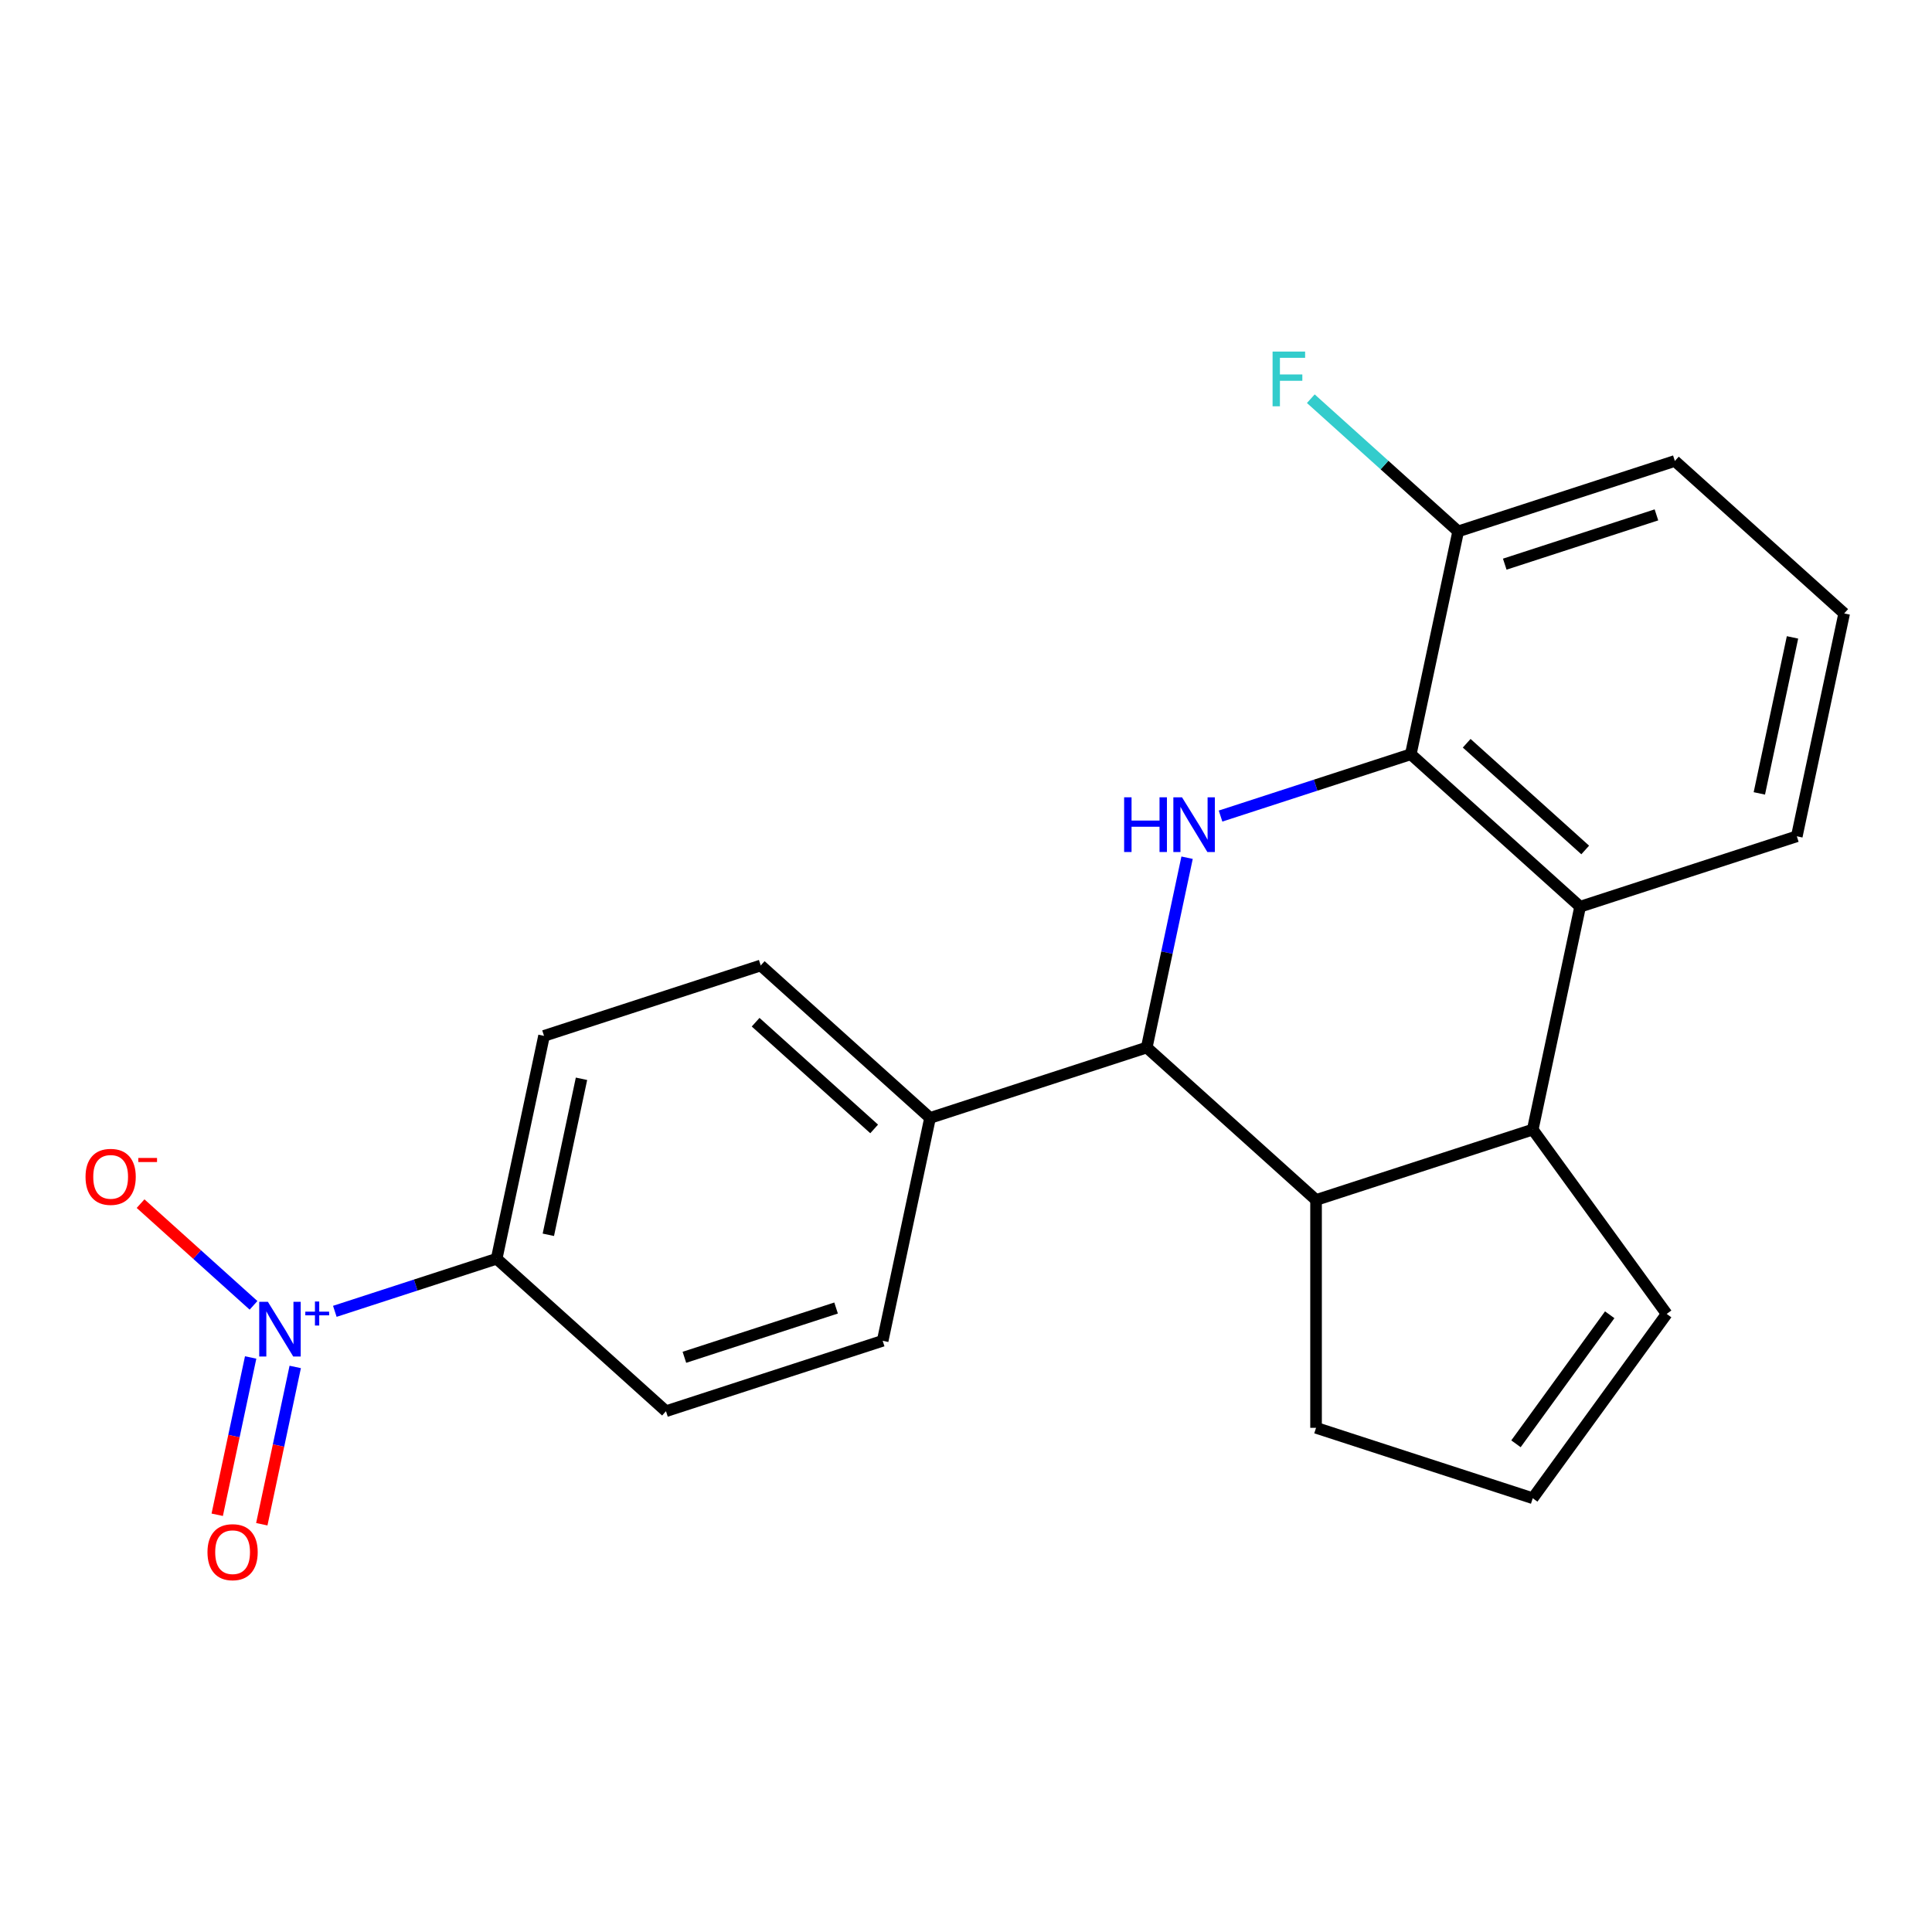<?xml version='1.0' encoding='iso-8859-1'?>
<svg version='1.1' baseProfile='full'
              xmlns='http://www.w3.org/2000/svg'
                      xmlns:rdkit='http://www.rdkit.org/xml'
                      xmlns:xlink='http://www.w3.org/1999/xlink'
                  xml:space='preserve'
width='1000px' height='1000px' viewBox='0 0 1000 1000'>
<!-- END OF HEADER -->
<rect style='opacity:1.0;fill:#FFFFFF;stroke:none' width='1000' height='1000' x='0' y='0'> </rect>
<path class='bond-0' d='M 631.756,422.394 L 680.991,406.397' style='fill:none;fill-rule:evenodd;stroke:#0000FF;stroke-width:6px;stroke-linecap:butt;stroke-linejoin:miter;stroke-opacity:1' />
<path class='bond-0' d='M 680.991,406.397 L 730.227,390.399' style='fill:none;fill-rule:evenodd;stroke:#000000;stroke-width:6px;stroke-linecap:butt;stroke-linejoin:miter;stroke-opacity:1' />
<path class='bond-2' d='M 614.431,443.95 L 603.99,493.073' style='fill:none;fill-rule:evenodd;stroke:#0000FF;stroke-width:6px;stroke-linecap:butt;stroke-linejoin:miter;stroke-opacity:1' />
<path class='bond-2' d='M 603.99,493.073 L 593.548,542.196' style='fill:none;fill-rule:evenodd;stroke:#000000;stroke-width:6px;stroke-linecap:butt;stroke-linejoin:miter;stroke-opacity:1' />
<path class='bond-4' d='M 730.227,390.399 L 817.867,469.31' style='fill:none;fill-rule:evenodd;stroke:#000000;stroke-width:6px;stroke-linecap:butt;stroke-linejoin:miter;stroke-opacity:1' />
<path class='bond-4' d='M 759.155,384.708 L 820.503,439.946' style='fill:none;fill-rule:evenodd;stroke:#000000;stroke-width:6px;stroke-linecap:butt;stroke-linejoin:miter;stroke-opacity:1' />
<path class='bond-11' d='M 730.227,390.399 L 754.746,275.045' style='fill:none;fill-rule:evenodd;stroke:#000000;stroke-width:6px;stroke-linecap:butt;stroke-linejoin:miter;stroke-opacity:1' />
<path class='bond-1' d='M 173.304,678.742 L 215.187,665.133' style='fill:none;fill-rule:evenodd;stroke:#0000FF;stroke-width:6px;stroke-linecap:butt;stroke-linejoin:miter;stroke-opacity:1' />
<path class='bond-1' d='M 215.187,665.133 L 257.07,651.524' style='fill:none;fill-rule:evenodd;stroke:#000000;stroke-width:6px;stroke-linecap:butt;stroke-linejoin:miter;stroke-opacity:1' />
<path class='bond-7' d='M 131.223,675.642 L 101.991,649.322' style='fill:none;fill-rule:evenodd;stroke:#0000FF;stroke-width:6px;stroke-linecap:butt;stroke-linejoin:miter;stroke-opacity:1' />
<path class='bond-7' d='M 101.991,649.322 L 72.759,623.001' style='fill:none;fill-rule:evenodd;stroke:#FF0000;stroke-width:6px;stroke-linecap:butt;stroke-linejoin:miter;stroke-opacity:1' />
<path class='bond-9' d='M 129.739,702.623 L 121.086,743.331' style='fill:none;fill-rule:evenodd;stroke:#0000FF;stroke-width:6px;stroke-linecap:butt;stroke-linejoin:miter;stroke-opacity:1' />
<path class='bond-9' d='M 121.086,743.331 L 112.434,784.038' style='fill:none;fill-rule:evenodd;stroke:#FF0000;stroke-width:6px;stroke-linecap:butt;stroke-linejoin:miter;stroke-opacity:1' />
<path class='bond-9' d='M 152.81,707.527 L 144.157,748.235' style='fill:none;fill-rule:evenodd;stroke:#0000FF;stroke-width:6px;stroke-linecap:butt;stroke-linejoin:miter;stroke-opacity:1' />
<path class='bond-9' d='M 144.157,748.235 L 135.504,788.942' style='fill:none;fill-rule:evenodd;stroke:#FF0000;stroke-width:6px;stroke-linecap:butt;stroke-linejoin:miter;stroke-opacity:1' />
<path class='bond-5' d='M 593.548,542.196 L 681.188,621.107' style='fill:none;fill-rule:evenodd;stroke:#000000;stroke-width:6px;stroke-linecap:butt;stroke-linejoin:miter;stroke-opacity:1' />
<path class='bond-8' d='M 593.548,542.196 L 481.389,578.639' style='fill:none;fill-rule:evenodd;stroke:#000000;stroke-width:6px;stroke-linecap:butt;stroke-linejoin:miter;stroke-opacity:1' />
<path class='bond-3' d='M 793.348,584.665 L 681.188,621.107' style='fill:none;fill-rule:evenodd;stroke:#000000;stroke-width:6px;stroke-linecap:butt;stroke-linejoin:miter;stroke-opacity:1' />
<path class='bond-10' d='M 793.348,584.665 L 862.666,680.073' style='fill:none;fill-rule:evenodd;stroke:#000000;stroke-width:6px;stroke-linecap:butt;stroke-linejoin:miter;stroke-opacity:1' />
<path class='bond-22' d='M 793.348,584.665 L 817.867,469.31' style='fill:none;fill-rule:evenodd;stroke:#000000;stroke-width:6px;stroke-linecap:butt;stroke-linejoin:miter;stroke-opacity:1' />
<path class='bond-19' d='M 817.867,469.31 L 930.026,432.868' style='fill:none;fill-rule:evenodd;stroke:#000000;stroke-width:6px;stroke-linecap:butt;stroke-linejoin:miter;stroke-opacity:1' />
<path class='bond-17' d='M 681.188,621.107 L 681.188,739.039' style='fill:none;fill-rule:evenodd;stroke:#000000;stroke-width:6px;stroke-linecap:butt;stroke-linejoin:miter;stroke-opacity:1' />
<path class='bond-6' d='M 257.07,651.524 L 281.589,536.17' style='fill:none;fill-rule:evenodd;stroke:#000000;stroke-width:6px;stroke-linecap:butt;stroke-linejoin:miter;stroke-opacity:1' />
<path class='bond-6' d='M 283.819,639.125 L 300.982,558.377' style='fill:none;fill-rule:evenodd;stroke:#000000;stroke-width:6px;stroke-linecap:butt;stroke-linejoin:miter;stroke-opacity:1' />
<path class='bond-23' d='M 257.07,651.524 L 344.71,730.436' style='fill:none;fill-rule:evenodd;stroke:#000000;stroke-width:6px;stroke-linecap:butt;stroke-linejoin:miter;stroke-opacity:1' />
<path class='bond-15' d='M 481.389,578.639 L 456.87,693.993' style='fill:none;fill-rule:evenodd;stroke:#000000;stroke-width:6px;stroke-linecap:butt;stroke-linejoin:miter;stroke-opacity:1' />
<path class='bond-16' d='M 481.389,578.639 L 393.749,499.727' style='fill:none;fill-rule:evenodd;stroke:#000000;stroke-width:6px;stroke-linecap:butt;stroke-linejoin:miter;stroke-opacity:1' />
<path class='bond-16' d='M 452.461,584.33 L 391.112,529.092' style='fill:none;fill-rule:evenodd;stroke:#000000;stroke-width:6px;stroke-linecap:butt;stroke-linejoin:miter;stroke-opacity:1' />
<path class='bond-24' d='M 862.666,680.073 L 793.348,775.482' style='fill:none;fill-rule:evenodd;stroke:#000000;stroke-width:6px;stroke-linecap:butt;stroke-linejoin:miter;stroke-opacity:1' />
<path class='bond-24' d='M 833.186,680.521 L 784.664,747.307' style='fill:none;fill-rule:evenodd;stroke:#000000;stroke-width:6px;stroke-linecap:butt;stroke-linejoin:miter;stroke-opacity:1' />
<path class='bond-18' d='M 754.746,275.045 L 716.61,240.707' style='fill:none;fill-rule:evenodd;stroke:#000000;stroke-width:6px;stroke-linecap:butt;stroke-linejoin:miter;stroke-opacity:1' />
<path class='bond-18' d='M 716.61,240.707 L 678.474,206.369' style='fill:none;fill-rule:evenodd;stroke:#33CCCC;stroke-width:6px;stroke-linecap:butt;stroke-linejoin:miter;stroke-opacity:1' />
<path class='bond-21' d='M 754.746,275.045 L 866.905,238.602' style='fill:none;fill-rule:evenodd;stroke:#000000;stroke-width:6px;stroke-linecap:butt;stroke-linejoin:miter;stroke-opacity:1' />
<path class='bond-21' d='M 778.859,292.01 L 857.37,266.5' style='fill:none;fill-rule:evenodd;stroke:#000000;stroke-width:6px;stroke-linecap:butt;stroke-linejoin:miter;stroke-opacity:1' />
<path class='bond-12' d='M 793.348,775.482 L 681.188,739.039' style='fill:none;fill-rule:evenodd;stroke:#000000;stroke-width:6px;stroke-linecap:butt;stroke-linejoin:miter;stroke-opacity:1' />
<path class='bond-13' d='M 344.71,730.436 L 456.87,693.993' style='fill:none;fill-rule:evenodd;stroke:#000000;stroke-width:6px;stroke-linecap:butt;stroke-linejoin:miter;stroke-opacity:1' />
<path class='bond-13' d='M 354.246,702.537 L 432.757,677.028' style='fill:none;fill-rule:evenodd;stroke:#000000;stroke-width:6px;stroke-linecap:butt;stroke-linejoin:miter;stroke-opacity:1' />
<path class='bond-14' d='M 281.589,536.17 L 393.749,499.727' style='fill:none;fill-rule:evenodd;stroke:#000000;stroke-width:6px;stroke-linecap:butt;stroke-linejoin:miter;stroke-opacity:1' />
<path class='bond-25' d='M 930.026,432.868 L 954.545,317.513' style='fill:none;fill-rule:evenodd;stroke:#000000;stroke-width:6px;stroke-linecap:butt;stroke-linejoin:miter;stroke-opacity:1' />
<path class='bond-25' d='M 910.633,410.661 L 927.797,329.913' style='fill:none;fill-rule:evenodd;stroke:#000000;stroke-width:6px;stroke-linecap:butt;stroke-linejoin:miter;stroke-opacity:1' />
<path class='bond-20' d='M 954.545,317.513 L 866.905,238.602' style='fill:none;fill-rule:evenodd;stroke:#000000;stroke-width:6px;stroke-linecap:butt;stroke-linejoin:miter;stroke-opacity:1' />
<path  class='atom-0' d='M 581.847 412.682
L 585.687 412.682
L 585.687 424.722
L 600.167 424.722
L 600.167 412.682
L 604.007 412.682
L 604.007 441.002
L 600.167 441.002
L 600.167 427.922
L 585.687 427.922
L 585.687 441.002
L 581.847 441.002
L 581.847 412.682
' fill='#0000FF'/>
<path  class='atom-0' d='M 611.807 412.682
L 621.087 427.682
Q 622.007 429.162, 623.487 431.842
Q 624.967 434.522, 625.047 434.682
L 625.047 412.682
L 628.807 412.682
L 628.807 441.002
L 624.927 441.002
L 614.967 424.602
Q 613.807 422.682, 612.567 420.482
Q 611.367 418.282, 611.007 417.602
L 611.007 441.002
L 607.327 441.002
L 607.327 412.682
L 611.807 412.682
' fill='#0000FF'/>
<path  class='atom-2' d='M 138.651 673.807
L 147.931 688.807
Q 148.851 690.287, 150.331 692.967
Q 151.811 695.647, 151.891 695.807
L 151.891 673.807
L 155.651 673.807
L 155.651 702.127
L 151.771 702.127
L 141.811 685.727
Q 140.651 683.807, 139.411 681.607
Q 138.211 679.407, 137.851 678.727
L 137.851 702.127
L 134.171 702.127
L 134.171 673.807
L 138.651 673.807
' fill='#0000FF'/>
<path  class='atom-2' d='M 158.027 678.912
L 163.016 678.912
L 163.016 673.658
L 165.234 673.658
L 165.234 678.912
L 170.356 678.912
L 170.356 680.813
L 165.234 680.813
L 165.234 686.093
L 163.016 686.093
L 163.016 680.813
L 158.027 680.813
L 158.027 678.912
' fill='#0000FF'/>
<path  class='atom-8' d='M 44.271 609.136
Q 44.271 602.336, 47.631 598.536
Q 50.991 594.736, 57.271 594.736
Q 63.551 594.736, 66.911 598.536
Q 70.271 602.336, 70.271 609.136
Q 70.271 616.016, 66.871 619.936
Q 63.471 623.816, 57.271 623.816
Q 51.031 623.816, 47.631 619.936
Q 44.271 616.056, 44.271 609.136
M 57.271 620.616
Q 61.591 620.616, 63.911 617.736
Q 66.271 614.816, 66.271 609.136
Q 66.271 603.576, 63.911 600.776
Q 61.591 597.936, 57.271 597.936
Q 52.951 597.936, 50.591 600.736
Q 48.271 603.536, 48.271 609.136
Q 48.271 614.856, 50.591 617.736
Q 52.951 620.616, 57.271 620.616
' fill='#FF0000'/>
<path  class='atom-8' d='M 71.591 599.358
L 81.28 599.358
L 81.28 601.47
L 71.591 601.47
L 71.591 599.358
' fill='#FF0000'/>
<path  class='atom-10' d='M 107.391 803.401
Q 107.391 796.601, 110.751 792.801
Q 114.111 789.001, 120.391 789.001
Q 126.671 789.001, 130.031 792.801
Q 133.391 796.601, 133.391 803.401
Q 133.391 810.281, 129.991 814.201
Q 126.591 818.081, 120.391 818.081
Q 114.151 818.081, 110.751 814.201
Q 107.391 810.321, 107.391 803.401
M 120.391 814.881
Q 124.711 814.881, 127.031 812.001
Q 129.391 809.081, 129.391 803.401
Q 129.391 797.841, 127.031 795.041
Q 124.711 792.201, 120.391 792.201
Q 116.071 792.201, 113.711 795.001
Q 111.391 797.801, 111.391 803.401
Q 111.391 809.121, 113.711 812.001
Q 116.071 814.881, 120.391 814.881
' fill='#FF0000'/>
<path  class='atom-19' d='M 658.686 181.973
L 675.526 181.973
L 675.526 185.213
L 662.486 185.213
L 662.486 193.813
L 674.086 193.813
L 674.086 197.093
L 662.486 197.093
L 662.486 210.293
L 658.686 210.293
L 658.686 181.973
' fill='#33CCCC'/>
</svg>
